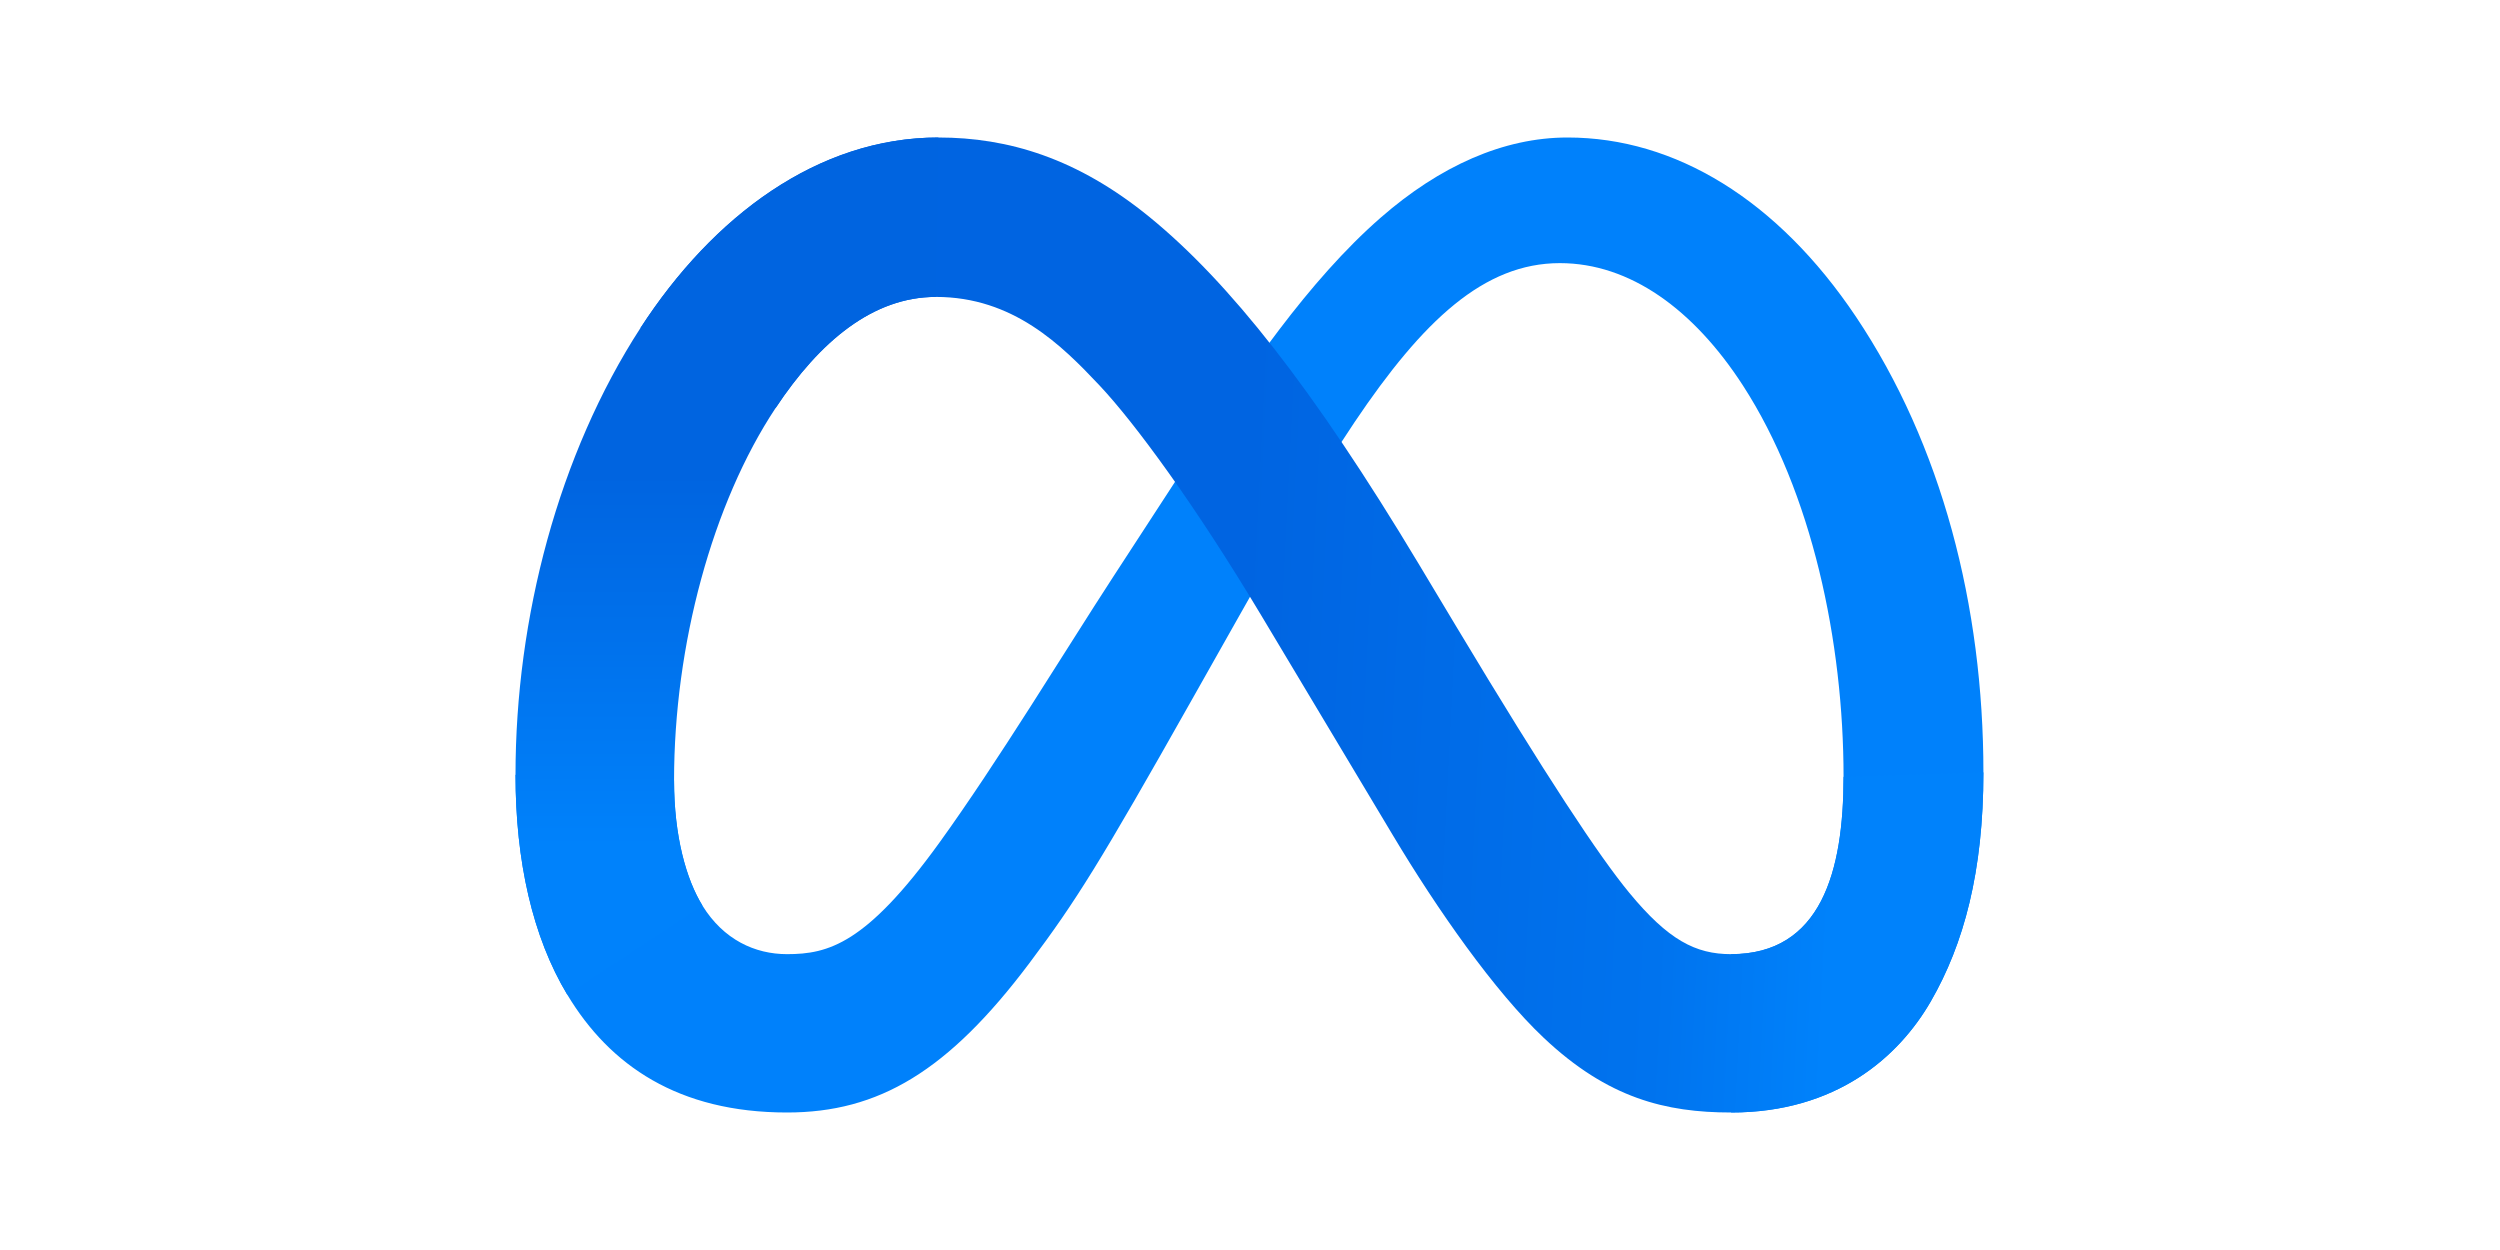 <svg xmlns="http://www.w3.org/2000/svg" fill="none" viewBox="0 0 1000 500" height="500" width="1000">
<path fill="#0081FB" d="M269.624 312.196C269.624 334.616 274.545 351.829 280.977 362.242C289.41 375.882 301.988 381.661 314.811 381.661C331.35 381.661 346.481 377.557 375.639 337.229C398.998 304.906 426.522 259.536 445.042 231.092L476.406 182.904C498.193 149.437 523.41 112.234 552.323 87.017C575.927 66.435 601.389 55 627.015 55C670.038 55 711.018 79.931 742.382 126.691C776.706 177.901 793.367 242.404 793.367 308.97C793.367 348.541 785.567 377.618 772.295 400.589C759.472 422.805 734.48 445 692.437 445V381.661C728.436 381.661 737.42 348.582 737.42 310.726C737.42 256.779 724.842 196.911 697.133 154.134C677.47 123.791 651.987 105.251 623.952 105.251C593.63 105.251 569.23 128.12 541.807 168.896C527.228 190.561 512.261 216.962 495.457 246.753L476.957 279.526C439.795 345.417 430.382 360.425 411.8 385.193C379.232 428.563 351.422 445 314.811 445C271.38 445 243.917 426.194 226.908 397.853C213.023 374.759 206.203 344.458 206.203 309.929L269.624 312.196Z"></path>
<path fill="url(#paint0_linear_2460_649)" d="M256.203 131.162C285.28 86.343 327.24 55 375.368 55C403.239 55 430.948 63.249 459.881 86.874C491.53 112.704 525.262 155.236 567.345 225.334L582.435 250.49C618.862 311.175 639.587 342.395 651.716 357.117C667.316 376.025 678.24 381.661 692.431 381.661C728.43 381.661 737.414 348.582 737.414 310.726L793.362 308.97C793.362 348.541 785.562 377.618 772.289 400.589C759.466 422.805 734.474 445 692.431 445C666.295 445 643.14 439.324 617.535 415.168C597.851 396.628 574.839 363.692 557.136 334.085L504.476 246.12C478.054 201.975 453.817 169.06 439.789 154.154C424.699 138.125 405.302 118.768 374.347 118.768C349.293 118.768 328.016 136.349 310.211 163.24L256.203 131.162Z"></path>
<path fill="url(#paint1_linear_2460_649)" d="M374.352 118.768C349.298 118.768 328.022 136.349 310.217 163.24C285.04 201.24 269.624 257.841 269.624 312.196C269.624 334.616 274.545 351.829 280.977 362.242L226.908 397.853C213.023 374.759 206.203 344.458 206.203 309.929C206.203 247.141 223.437 181.699 256.209 131.162C285.285 86.343 327.246 55 375.373 55L374.352 118.768Z"></path>
<defs>
<linearGradient gradientUnits="userSpaceOnUse" y2="314.319" x2="735.046" y1="293.901" x1="330.752" id="paint0_linear_2460_649">
<stop stop-color="#0064E1"></stop>
<stop stop-color="#0064E1" offset="0.4"></stop>
<stop stop-color="#0073EE" offset="0.83"></stop>
<stop stop-color="#0082FB" offset="1"></stop>
</linearGradient>
<linearGradient gradientUnits="userSpaceOnUse" y2="189.764" x2="298.088" y1="338.822" x1="298.088" id="paint1_linear_2460_649">
<stop stop-color="#0082FB"></stop>
<stop stop-color="#0064E0" offset="1"></stop>
</linearGradient>
</defs>
</svg>
